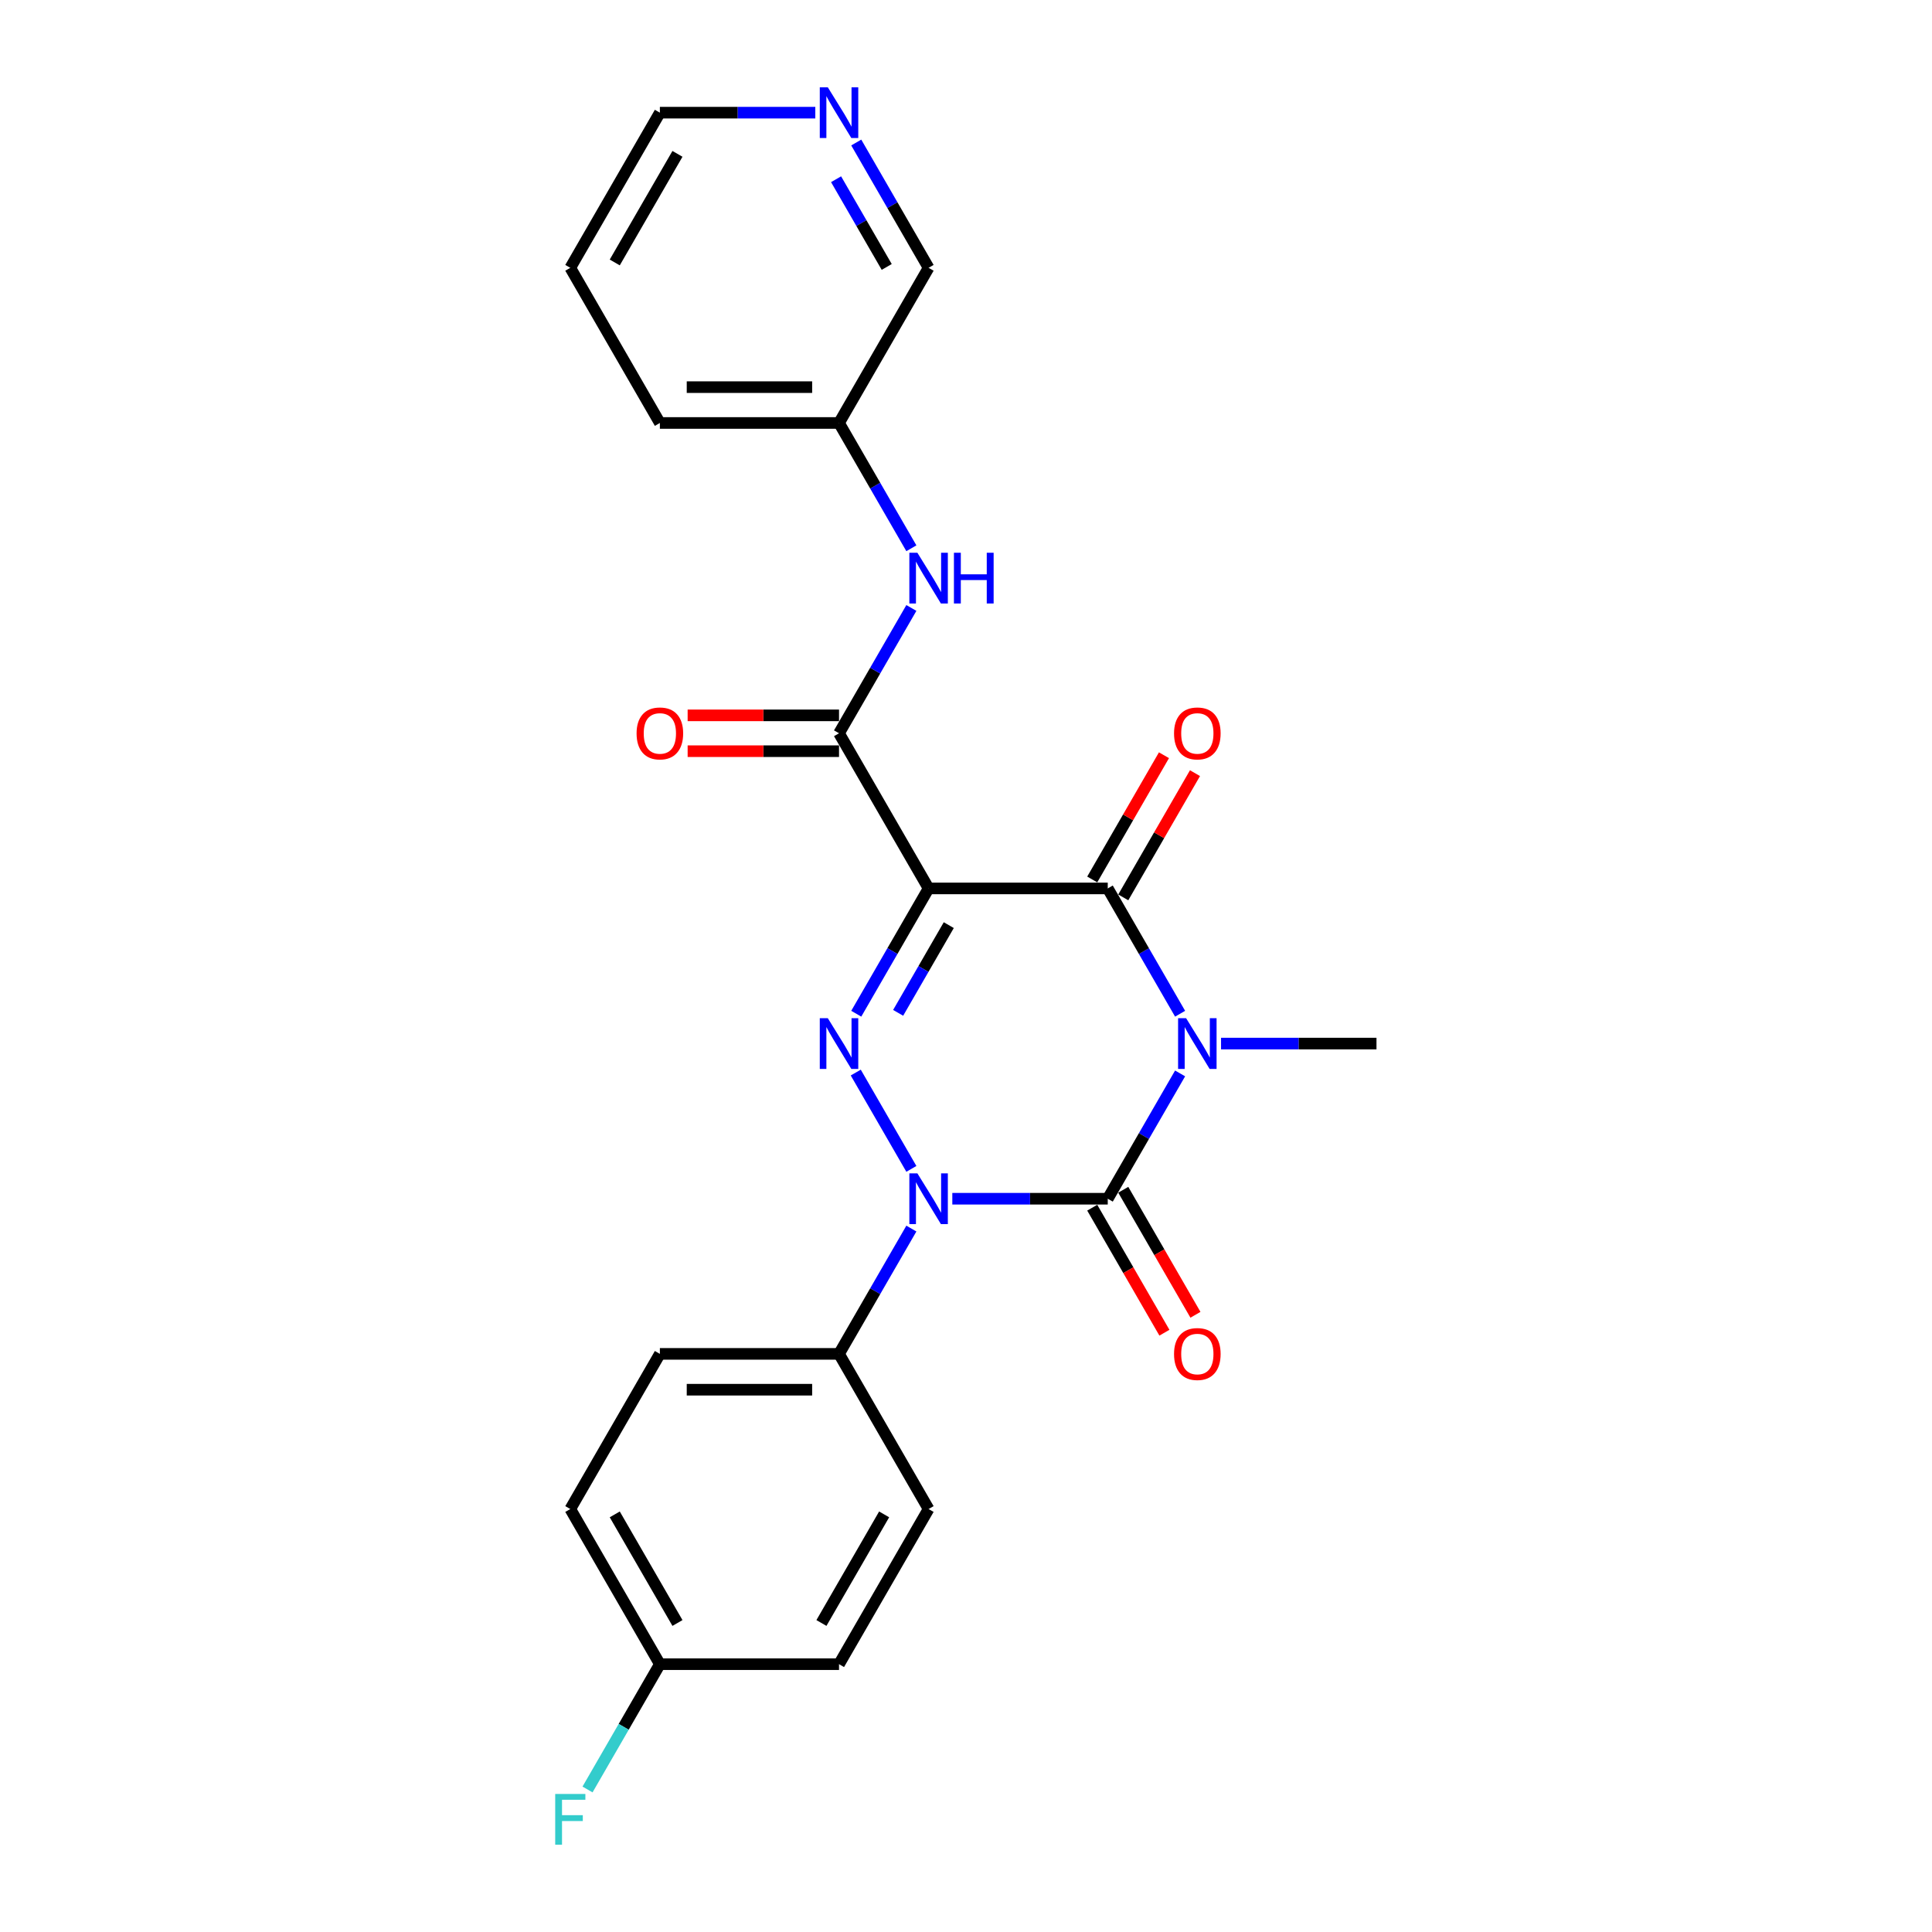 <?xml version='1.0' encoding='iso-8859-1'?>
<svg version='1.1' baseProfile='full'
              xmlns='http://www.w3.org/2000/svg'
                      xmlns:rdkit='http://www.rdkit.org/xml'
                      xmlns:xlink='http://www.w3.org/1999/xlink'
                  xml:space='preserve'
width='1000px' height='1000px' viewBox='0 0 1000 1000'>
<!-- END OF HEADER -->
<rect style='opacity:1.0;fill:#FFFFFF;stroke:none' width='1000' height='1000' x='0' y='0'> </rect>
<path class='bond-0' d='M 610.817,555.602 L 592.094,588.03' style='fill:none;fill-rule:evenodd;stroke:#0000FF;stroke-width:6px;stroke-linecap:butt;stroke-linejoin:miter;stroke-opacity:1' />
<path class='bond-0' d='M 592.094,588.03 L 573.371,620.459' style='fill:none;fill-rule:evenodd;stroke:#000000;stroke-width:6px;stroke-linecap:butt;stroke-linejoin:miter;stroke-opacity:1' />
<path class='bond-4' d='M 610.817,524.704 L 592.094,492.276' style='fill:none;fill-rule:evenodd;stroke:#0000FF;stroke-width:6px;stroke-linecap:butt;stroke-linejoin:miter;stroke-opacity:1' />
<path class='bond-4' d='M 592.094,492.276 L 573.371,459.847' style='fill:none;fill-rule:evenodd;stroke:#000000;stroke-width:6px;stroke-linecap:butt;stroke-linejoin:miter;stroke-opacity:1' />
<path class='bond-12' d='M 632.013,540.153 L 672.239,540.153' style='fill:none;fill-rule:evenodd;stroke:#0000FF;stroke-width:6px;stroke-linecap:butt;stroke-linejoin:miter;stroke-opacity:1' />
<path class='bond-12' d='M 672.239,540.153 L 712.465,540.153' style='fill:none;fill-rule:evenodd;stroke:#000000;stroke-width:6px;stroke-linecap:butt;stroke-linejoin:miter;stroke-opacity:1' />
<path class='bond-2' d='M 573.371,620.459 L 533.145,620.459' style='fill:none;fill-rule:evenodd;stroke:#000000;stroke-width:6px;stroke-linecap:butt;stroke-linejoin:miter;stroke-opacity:1' />
<path class='bond-2' d='M 533.145,620.459 L 492.919,620.459' style='fill:none;fill-rule:evenodd;stroke:#0000FF;stroke-width:6px;stroke-linecap:butt;stroke-linejoin:miter;stroke-opacity:1' />
<path class='bond-8' d='M 565.341,625.095 L 584.021,657.45' style='fill:none;fill-rule:evenodd;stroke:#000000;stroke-width:6px;stroke-linecap:butt;stroke-linejoin:miter;stroke-opacity:1' />
<path class='bond-8' d='M 584.021,657.45 L 602.7,689.804' style='fill:none;fill-rule:evenodd;stroke:#FF0000;stroke-width:6px;stroke-linecap:butt;stroke-linejoin:miter;stroke-opacity:1' />
<path class='bond-8' d='M 581.402,615.822 L 600.082,648.177' style='fill:none;fill-rule:evenodd;stroke:#000000;stroke-width:6px;stroke-linecap:butt;stroke-linejoin:miter;stroke-opacity:1' />
<path class='bond-8' d='M 600.082,648.177 L 618.762,680.531' style='fill:none;fill-rule:evenodd;stroke:#FF0000;stroke-width:6px;stroke-linecap:butt;stroke-linejoin:miter;stroke-opacity:1' />
<path class='bond-1' d='M 480.642,459.847 L 573.371,459.847' style='fill:none;fill-rule:evenodd;stroke:#000000;stroke-width:6px;stroke-linecap:butt;stroke-linejoin:miter;stroke-opacity:1' />
<path class='bond-3' d='M 480.642,459.847 L 461.919,492.276' style='fill:none;fill-rule:evenodd;stroke:#000000;stroke-width:6px;stroke-linecap:butt;stroke-linejoin:miter;stroke-opacity:1' />
<path class='bond-3' d='M 461.919,492.276 L 443.197,524.704' style='fill:none;fill-rule:evenodd;stroke:#0000FF;stroke-width:6px;stroke-linecap:butt;stroke-linejoin:miter;stroke-opacity:1' />
<path class='bond-3' d='M 491.086,478.849 L 477.98,501.549' style='fill:none;fill-rule:evenodd;stroke:#000000;stroke-width:6px;stroke-linecap:butt;stroke-linejoin:miter;stroke-opacity:1' />
<path class='bond-3' d='M 477.98,501.549 L 464.875,524.249' style='fill:none;fill-rule:evenodd;stroke:#0000FF;stroke-width:6px;stroke-linecap:butt;stroke-linejoin:miter;stroke-opacity:1' />
<path class='bond-5' d='M 480.642,459.847 L 434.277,379.541' style='fill:none;fill-rule:evenodd;stroke:#000000;stroke-width:6px;stroke-linecap:butt;stroke-linejoin:miter;stroke-opacity:1' />
<path class='bond-7' d='M 471.723,635.908 L 453,668.336' style='fill:none;fill-rule:evenodd;stroke:#0000FF;stroke-width:6px;stroke-linecap:butt;stroke-linejoin:miter;stroke-opacity:1' />
<path class='bond-7' d='M 453,668.336 L 434.277,700.765' style='fill:none;fill-rule:evenodd;stroke:#000000;stroke-width:6px;stroke-linecap:butt;stroke-linejoin:miter;stroke-opacity:1' />
<path class='bond-24' d='M 471.723,605.01 L 442.939,555.156' style='fill:none;fill-rule:evenodd;stroke:#0000FF;stroke-width:6px;stroke-linecap:butt;stroke-linejoin:miter;stroke-opacity:1' />
<path class='bond-9' d='M 581.402,464.483 L 599.964,432.333' style='fill:none;fill-rule:evenodd;stroke:#000000;stroke-width:6px;stroke-linecap:butt;stroke-linejoin:miter;stroke-opacity:1' />
<path class='bond-9' d='M 599.964,432.333 L 618.526,400.183' style='fill:none;fill-rule:evenodd;stroke:#FF0000;stroke-width:6px;stroke-linecap:butt;stroke-linejoin:miter;stroke-opacity:1' />
<path class='bond-9' d='M 565.341,455.211 L 583.903,423.06' style='fill:none;fill-rule:evenodd;stroke:#000000;stroke-width:6px;stroke-linecap:butt;stroke-linejoin:miter;stroke-opacity:1' />
<path class='bond-9' d='M 583.903,423.06 L 602.465,390.91' style='fill:none;fill-rule:evenodd;stroke:#FF0000;stroke-width:6px;stroke-linecap:butt;stroke-linejoin:miter;stroke-opacity:1' />
<path class='bond-6' d='M 434.277,379.541 L 453,347.112' style='fill:none;fill-rule:evenodd;stroke:#000000;stroke-width:6px;stroke-linecap:butt;stroke-linejoin:miter;stroke-opacity:1' />
<path class='bond-6' d='M 453,347.112 L 471.723,314.684' style='fill:none;fill-rule:evenodd;stroke:#0000FF;stroke-width:6px;stroke-linecap:butt;stroke-linejoin:miter;stroke-opacity:1' />
<path class='bond-10' d='M 434.277,370.268 L 395.099,370.268' style='fill:none;fill-rule:evenodd;stroke:#000000;stroke-width:6px;stroke-linecap:butt;stroke-linejoin:miter;stroke-opacity:1' />
<path class='bond-10' d='M 395.099,370.268 L 355.921,370.268' style='fill:none;fill-rule:evenodd;stroke:#FF0000;stroke-width:6px;stroke-linecap:butt;stroke-linejoin:miter;stroke-opacity:1' />
<path class='bond-10' d='M 434.277,388.814 L 395.099,388.814' style='fill:none;fill-rule:evenodd;stroke:#000000;stroke-width:6px;stroke-linecap:butt;stroke-linejoin:miter;stroke-opacity:1' />
<path class='bond-10' d='M 395.099,388.814 L 355.921,388.814' style='fill:none;fill-rule:evenodd;stroke:#FF0000;stroke-width:6px;stroke-linecap:butt;stroke-linejoin:miter;stroke-opacity:1' />
<path class='bond-15' d='M 471.723,283.786 L 453,251.358' style='fill:none;fill-rule:evenodd;stroke:#0000FF;stroke-width:6px;stroke-linecap:butt;stroke-linejoin:miter;stroke-opacity:1' />
<path class='bond-15' d='M 453,251.358 L 434.277,218.929' style='fill:none;fill-rule:evenodd;stroke:#000000;stroke-width:6px;stroke-linecap:butt;stroke-linejoin:miter;stroke-opacity:1' />
<path class='bond-13' d='M 434.277,700.765 L 341.548,700.765' style='fill:none;fill-rule:evenodd;stroke:#000000;stroke-width:6px;stroke-linecap:butt;stroke-linejoin:miter;stroke-opacity:1' />
<path class='bond-13' d='M 420.368,719.311 L 355.457,719.311' style='fill:none;fill-rule:evenodd;stroke:#000000;stroke-width:6px;stroke-linecap:butt;stroke-linejoin:miter;stroke-opacity:1' />
<path class='bond-14' d='M 434.277,700.765 L 480.642,781.071' style='fill:none;fill-rule:evenodd;stroke:#000000;stroke-width:6px;stroke-linecap:butt;stroke-linejoin:miter;stroke-opacity:1' />
<path class='bond-11' d='M 443.197,73.766 L 461.919,106.195' style='fill:none;fill-rule:evenodd;stroke:#0000FF;stroke-width:6px;stroke-linecap:butt;stroke-linejoin:miter;stroke-opacity:1' />
<path class='bond-11' d='M 461.919,106.195 L 480.642,138.623' style='fill:none;fill-rule:evenodd;stroke:#000000;stroke-width:6px;stroke-linecap:butt;stroke-linejoin:miter;stroke-opacity:1' />
<path class='bond-11' d='M 432.752,92.767 L 445.858,115.468' style='fill:none;fill-rule:evenodd;stroke:#0000FF;stroke-width:6px;stroke-linecap:butt;stroke-linejoin:miter;stroke-opacity:1' />
<path class='bond-11' d='M 445.858,115.468 L 458.964,138.168' style='fill:none;fill-rule:evenodd;stroke:#000000;stroke-width:6px;stroke-linecap:butt;stroke-linejoin:miter;stroke-opacity:1' />
<path class='bond-26' d='M 422,58.317 L 381.774,58.317' style='fill:none;fill-rule:evenodd;stroke:#0000FF;stroke-width:6px;stroke-linecap:butt;stroke-linejoin:miter;stroke-opacity:1' />
<path class='bond-26' d='M 381.774,58.317 L 341.548,58.317' style='fill:none;fill-rule:evenodd;stroke:#000000;stroke-width:6px;stroke-linecap:butt;stroke-linejoin:miter;stroke-opacity:1' />
<path class='bond-18' d='M 341.548,700.765 L 295.183,781.071' style='fill:none;fill-rule:evenodd;stroke:#000000;stroke-width:6px;stroke-linecap:butt;stroke-linejoin:miter;stroke-opacity:1' />
<path class='bond-17' d='M 480.642,781.071 L 434.277,861.377' style='fill:none;fill-rule:evenodd;stroke:#000000;stroke-width:6px;stroke-linecap:butt;stroke-linejoin:miter;stroke-opacity:1' />
<path class='bond-17' d='M 457.626,783.844 L 425.171,840.058' style='fill:none;fill-rule:evenodd;stroke:#000000;stroke-width:6px;stroke-linecap:butt;stroke-linejoin:miter;stroke-opacity:1' />
<path class='bond-20' d='M 434.277,218.929 L 480.642,138.623' style='fill:none;fill-rule:evenodd;stroke:#000000;stroke-width:6px;stroke-linecap:butt;stroke-linejoin:miter;stroke-opacity:1' />
<path class='bond-22' d='M 434.277,218.929 L 341.548,218.929' style='fill:none;fill-rule:evenodd;stroke:#000000;stroke-width:6px;stroke-linecap:butt;stroke-linejoin:miter;stroke-opacity:1' />
<path class='bond-22' d='M 420.368,200.383 L 355.457,200.383' style='fill:none;fill-rule:evenodd;stroke:#000000;stroke-width:6px;stroke-linecap:butt;stroke-linejoin:miter;stroke-opacity:1' />
<path class='bond-16' d='M 341.548,861.377 L 434.277,861.377' style='fill:none;fill-rule:evenodd;stroke:#000000;stroke-width:6px;stroke-linecap:butt;stroke-linejoin:miter;stroke-opacity:1' />
<path class='bond-19' d='M 341.548,861.377 L 322.825,893.805' style='fill:none;fill-rule:evenodd;stroke:#000000;stroke-width:6px;stroke-linecap:butt;stroke-linejoin:miter;stroke-opacity:1' />
<path class='bond-19' d='M 322.825,893.805 L 304.103,926.234' style='fill:none;fill-rule:evenodd;stroke:#33CCCC;stroke-width:6px;stroke-linecap:butt;stroke-linejoin:miter;stroke-opacity:1' />
<path class='bond-25' d='M 341.548,861.377 L 295.183,781.071' style='fill:none;fill-rule:evenodd;stroke:#000000;stroke-width:6px;stroke-linecap:butt;stroke-linejoin:miter;stroke-opacity:1' />
<path class='bond-25' d='M 350.654,840.058 L 318.199,783.844' style='fill:none;fill-rule:evenodd;stroke:#000000;stroke-width:6px;stroke-linecap:butt;stroke-linejoin:miter;stroke-opacity:1' />
<path class='bond-21' d='M 341.548,58.317 L 295.183,138.623' style='fill:none;fill-rule:evenodd;stroke:#000000;stroke-width:6px;stroke-linecap:butt;stroke-linejoin:miter;stroke-opacity:1' />
<path class='bond-21' d='M 350.654,79.636 L 318.199,135.85' style='fill:none;fill-rule:evenodd;stroke:#000000;stroke-width:6px;stroke-linecap:butt;stroke-linejoin:miter;stroke-opacity:1' />
<path class='bond-23' d='M 341.548,218.929 L 295.183,138.623' style='fill:none;fill-rule:evenodd;stroke:#000000;stroke-width:6px;stroke-linecap:butt;stroke-linejoin:miter;stroke-opacity:1' />
<path  class='atom-0' d='M 613.931 527.023
L 622.536 540.932
Q 623.389 542.304, 624.762 544.789
Q 626.134 547.275, 626.208 547.423
L 626.208 527.023
L 629.695 527.023
L 629.695 553.283
L 626.097 553.283
L 616.861 538.076
Q 615.786 536.295, 614.636 534.255
Q 613.523 532.215, 613.189 531.585
L 613.189 553.283
L 609.777 553.283
L 609.777 527.023
L 613.931 527.023
' fill='#0000FF'/>
<path  class='atom-3' d='M 474.837 607.328
L 483.442 621.238
Q 484.295 622.61, 485.668 625.095
Q 487.04 627.581, 487.114 627.729
L 487.114 607.328
L 490.601 607.328
L 490.601 633.589
L 487.003 633.589
L 477.767 618.382
Q 476.692 616.601, 475.542 614.561
Q 474.429 612.521, 474.095 611.891
L 474.095 633.589
L 470.683 633.589
L 470.683 607.328
L 474.837 607.328
' fill='#0000FF'/>
<path  class='atom-4' d='M 428.472 527.023
L 437.078 540.932
Q 437.931 542.304, 439.303 544.789
Q 440.676 547.275, 440.75 547.423
L 440.75 527.023
L 444.236 527.023
L 444.236 553.283
L 440.639 553.283
L 431.403 538.076
Q 430.327 536.295, 429.177 534.255
Q 428.064 532.215, 427.731 531.585
L 427.731 553.283
L 424.318 553.283
L 424.318 527.023
L 428.472 527.023
' fill='#0000FF'/>
<path  class='atom-7' d='M 474.837 286.105
L 483.442 300.014
Q 484.295 301.386, 485.668 303.872
Q 487.04 306.357, 487.114 306.505
L 487.114 286.105
L 490.601 286.105
L 490.601 312.366
L 487.003 312.366
L 477.767 297.158
Q 476.692 295.378, 475.542 293.338
Q 474.429 291.297, 474.095 290.667
L 474.095 312.366
L 470.683 312.366
L 470.683 286.105
L 474.837 286.105
' fill='#0000FF'/>
<path  class='atom-7' d='M 493.754 286.105
L 497.315 286.105
L 497.315 297.269
L 510.742 297.269
L 510.742 286.105
L 514.303 286.105
L 514.303 312.366
L 510.742 312.366
L 510.742 300.237
L 497.315 300.237
L 497.315 312.366
L 493.754 312.366
L 493.754 286.105
' fill='#0000FF'/>
<path  class='atom-9' d='M 607.681 700.839
Q 607.681 694.533, 610.797 691.01
Q 613.913 687.486, 619.736 687.486
Q 625.559 687.486, 628.675 691.01
Q 631.791 694.533, 631.791 700.839
Q 631.791 707.219, 628.638 710.854
Q 625.485 714.452, 619.736 714.452
Q 613.95 714.452, 610.797 710.854
Q 607.681 707.256, 607.681 700.839
M 619.736 711.484
Q 623.742 711.484, 625.893 708.814
Q 628.082 706.106, 628.082 700.839
Q 628.082 695.683, 625.893 693.087
Q 623.742 690.453, 619.736 690.453
Q 615.73 690.453, 613.542 693.05
Q 611.39 695.646, 611.39 700.839
Q 611.39 706.143, 613.542 708.814
Q 615.73 711.484, 619.736 711.484
' fill='#FF0000'/>
<path  class='atom-10' d='M 607.681 379.615
Q 607.681 373.31, 610.797 369.786
Q 613.913 366.262, 619.736 366.262
Q 625.559 366.262, 628.675 369.786
Q 631.791 373.31, 631.791 379.615
Q 631.791 385.995, 628.638 389.63
Q 625.485 393.228, 619.736 393.228
Q 613.95 393.228, 610.797 389.63
Q 607.681 386.032, 607.681 379.615
M 619.736 390.261
Q 623.742 390.261, 625.893 387.59
Q 628.082 384.882, 628.082 379.615
Q 628.082 374.459, 625.893 371.863
Q 623.742 369.23, 619.736 369.23
Q 615.73 369.23, 613.542 371.826
Q 611.39 374.422, 611.39 379.615
Q 611.39 384.919, 613.542 387.59
Q 615.73 390.261, 619.736 390.261
' fill='#FF0000'/>
<path  class='atom-11' d='M 329.493 379.615
Q 329.493 373.31, 332.609 369.786
Q 335.725 366.262, 341.548 366.262
Q 347.371 366.262, 350.487 369.786
Q 353.603 373.31, 353.603 379.615
Q 353.603 385.995, 350.45 389.63
Q 347.297 393.228, 341.548 393.228
Q 335.762 393.228, 332.609 389.63
Q 329.493 386.032, 329.493 379.615
M 341.548 390.261
Q 345.554 390.261, 347.705 387.59
Q 349.894 384.882, 349.894 379.615
Q 349.894 374.459, 347.705 371.863
Q 345.554 369.23, 341.548 369.23
Q 337.542 369.23, 335.354 371.826
Q 333.202 374.422, 333.202 379.615
Q 333.202 384.919, 335.354 387.59
Q 337.542 390.261, 341.548 390.261
' fill='#FF0000'/>
<path  class='atom-12' d='M 428.472 45.187
L 437.078 59.096
Q 437.931 60.469, 439.303 62.954
Q 440.676 65.439, 440.75 65.587
L 440.75 45.187
L 444.236 45.187
L 444.236 71.448
L 440.639 71.448
L 431.403 56.24
Q 430.327 54.46, 429.177 52.42
Q 428.064 50.38, 427.731 49.749
L 427.731 71.448
L 424.318 71.448
L 424.318 45.187
L 428.472 45.187
' fill='#0000FF'/>
<path  class='atom-20' d='M 287.375 928.552
L 302.991 928.552
L 302.991 931.557
L 290.899 931.557
L 290.899 939.531
L 301.656 939.531
L 301.656 942.573
L 290.899 942.573
L 290.899 954.813
L 287.375 954.813
L 287.375 928.552
' fill='#33CCCC'/>
</svg>
